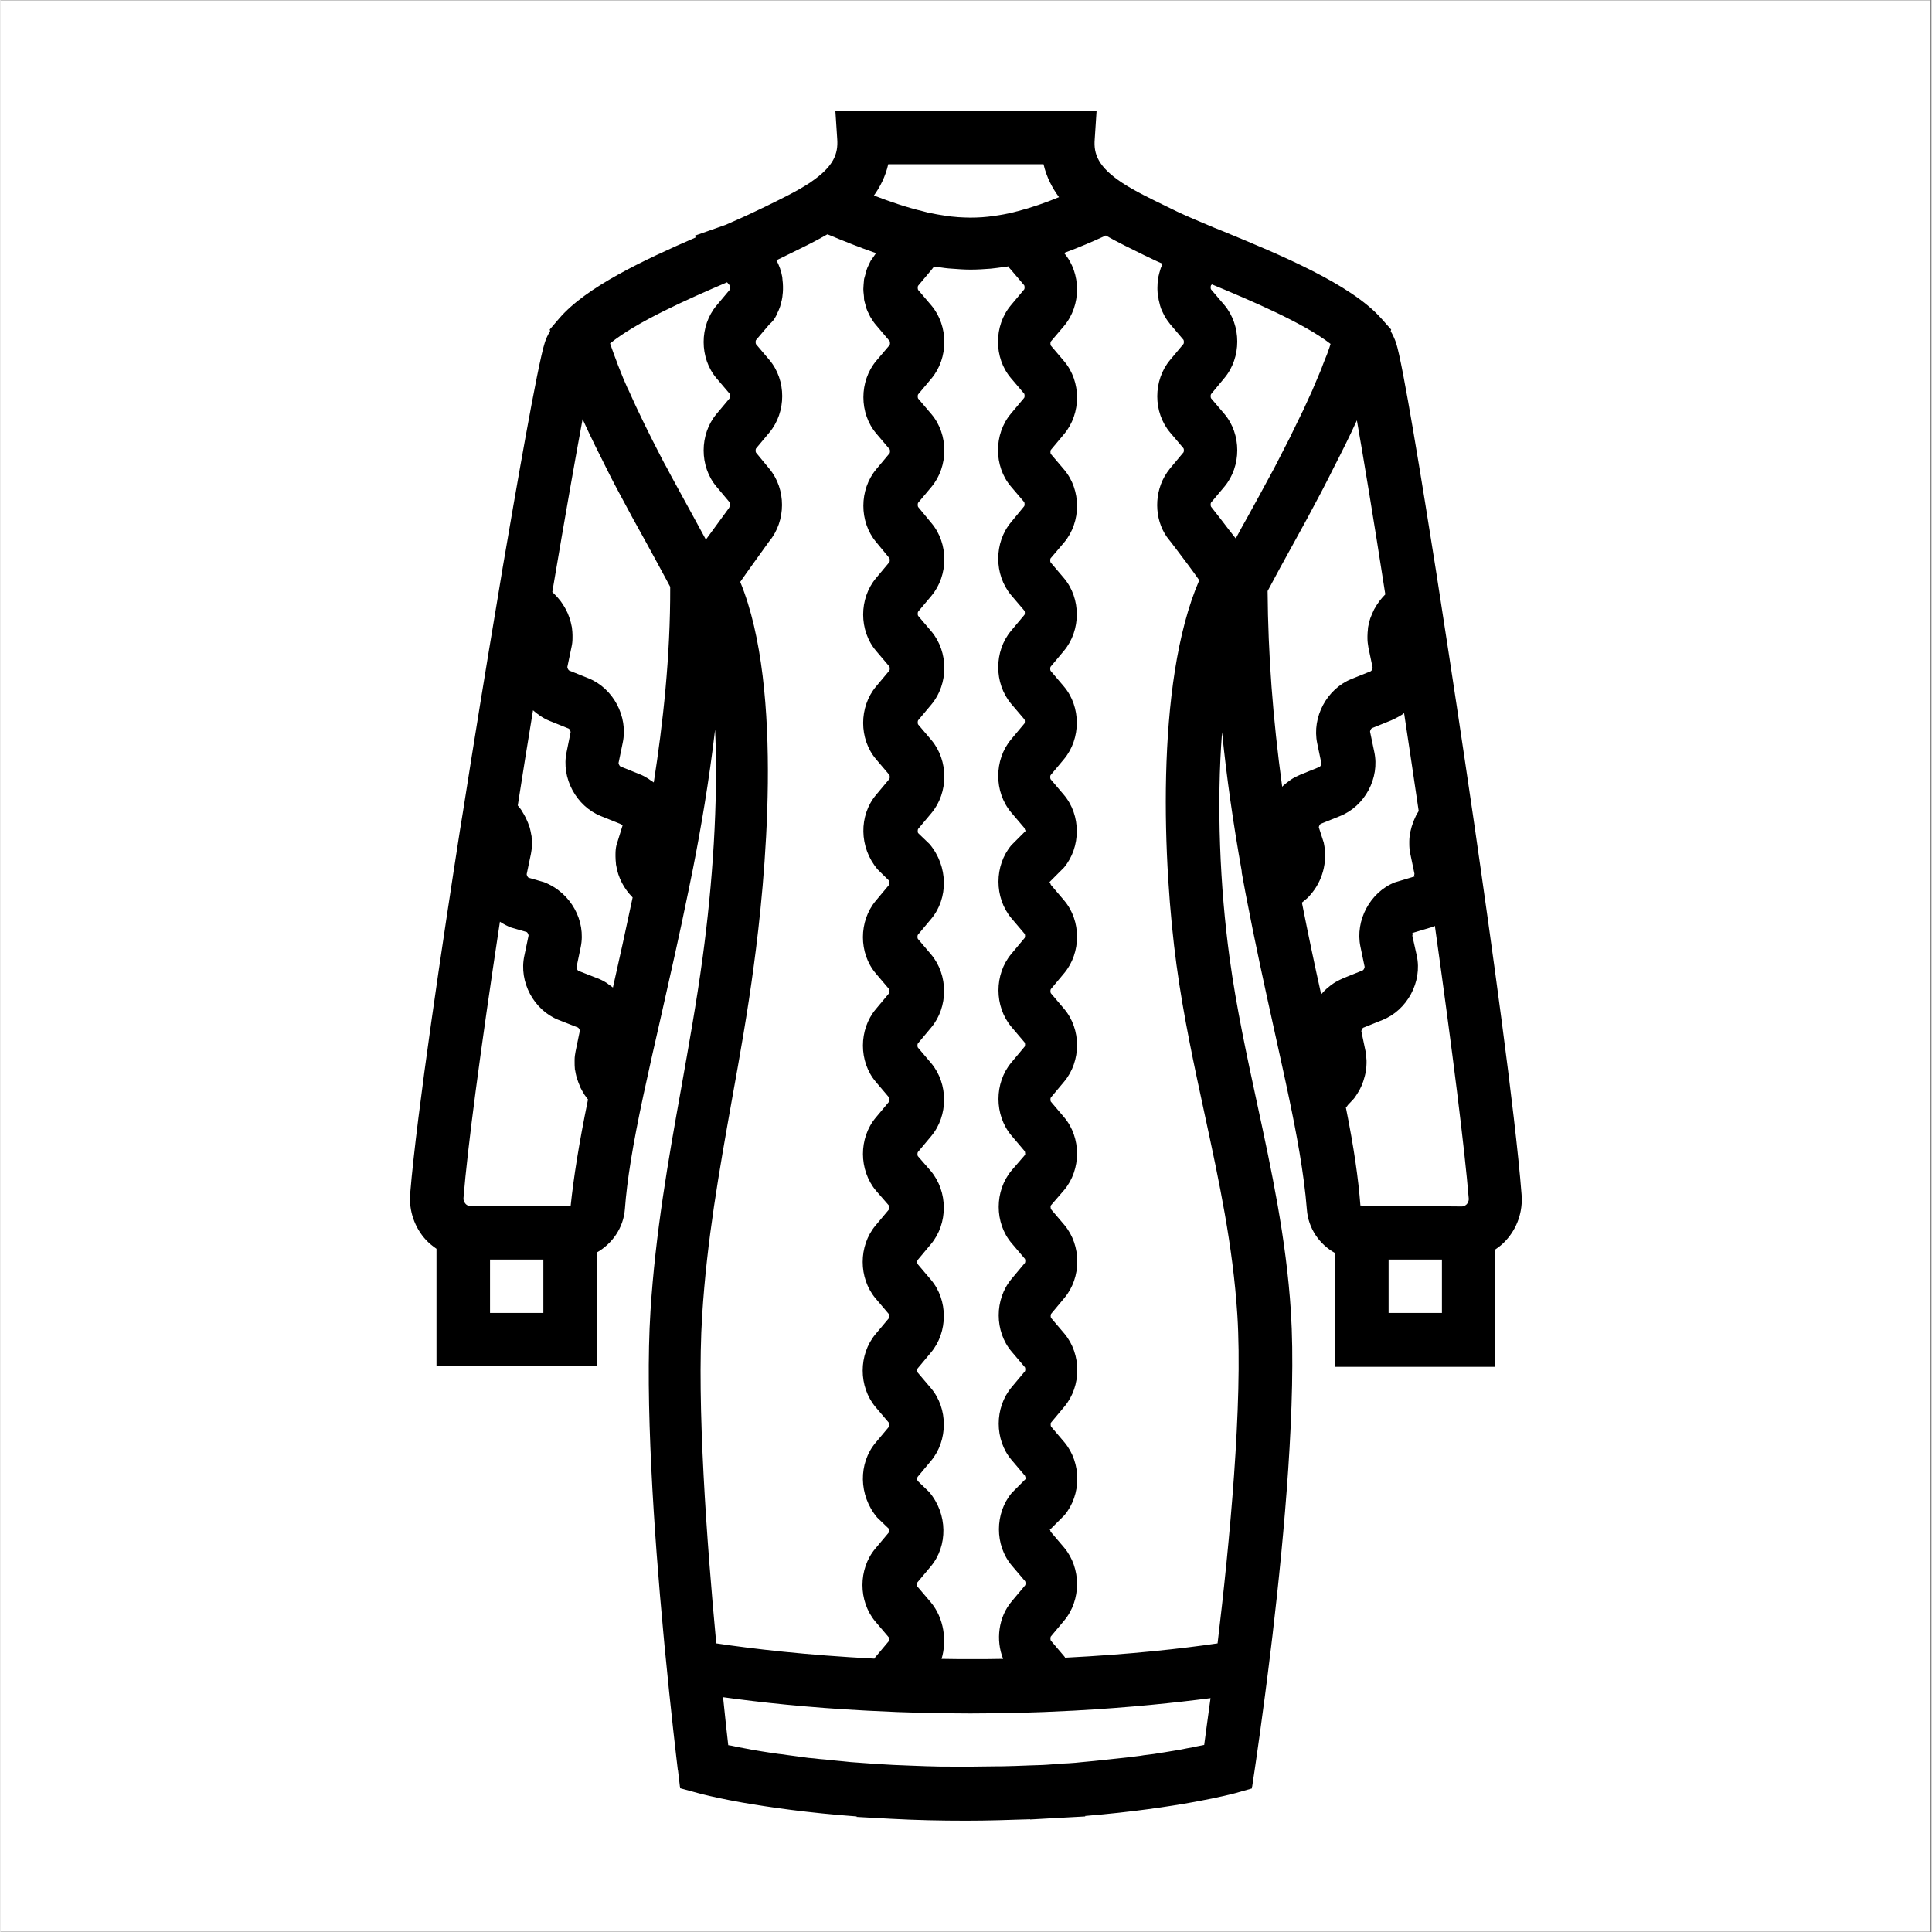 <svg version="1.0" preserveAspectRatio="xMidYMid meet" height="300" viewBox="0 0 224.88 225" zoomAndPan="magnify" width="300" xmlns:xlink="http://www.w3.org/1999/xlink" xmlns="http://www.w3.org/2000/svg"><rect x="0" y="0" width="224.88" height="225" fill="#808080" stroke="none"/><defs><clipPath id="41817ef3fe"><path clip-rule="nonzero" d="M 0 0.059 L 224.762 0.059 L 224.762 224.938 L 0 224.938 Z M 0 0.059"></path></clipPath><clipPath id="f34bf816fc"><path clip-rule="nonzero" d="M 47.598 12 L 177.277 12 L 177.277 213 L 47.598 213 Z M 47.598 12"></path></clipPath></defs><g clip-path="url(#41817ef3fe)"><path fill-rule="nonzero" fill-opacity="1" d="M 0 0.059 L 224.879 0.059 L 224.879 224.941 L 0 224.941 Z M 0 0.059" fill="#ffffff"></path><path fill-rule="nonzero" fill-opacity="1" d="M 0 0.059 L 224.879 0.059 L 224.879 224.941 L 0 224.941 Z M 0 0.059" fill="#ffffff"></path></g><g clip-path="url(#f34bf816fc)"><path fill-rule="nonzero" fill-opacity="1" d="M 171.727 96.629 L 171.48 94.934 C 170.246 86.496 168.961 77.98 167.758 70.23 L 167.156 66.34 C 165.543 56.125 163.297 42.27 162.531 39.941 C 162.367 39.477 162.176 39.039 161.902 38.57 L 161.957 38.379 L 160.836 37.121 C 160.836 37.121 160.836 37.094 160.809 37.094 C 157.254 33.066 148.961 29.645 142.312 26.906 L 141.355 26.523 C 139.66 25.809 138.156 25.18 137.062 24.66 L 135.887 24.086 C 133.969 23.152 132.137 22.277 130.633 21.293 C 127.812 19.43 127.293 17.922 127.43 16.227 L 127.648 12.91 L 97.227 12.91 L 97.445 16.227 C 97.555 17.895 97.062 19.375 94.355 21.211 L 94.328 21.238 C 92.797 22.25 90.934 23.152 88.965 24.113 L 87.816 24.66 C 86.914 25.098 85.738 25.617 84.422 26.195 L 84.34 26.223 L 80.84 27.453 L 80.977 27.645 C 74.93 30.273 68.199 33.422 65.055 37.094 L 63.957 38.379 L 64.012 38.543 C 63.738 39.012 63.52 39.449 63.383 39.914 C 62.562 42.379 59.91 57.742 58.461 66.23 L 57.832 70.039 C 56.543 77.707 55.176 86.141 53.863 94.496 L 53.508 96.684 C 51.539 109.336 48.473 129.684 47.707 139.023 C 47.543 140.996 48.227 142.969 49.539 144.391 C 49.922 144.801 50.336 145.129 50.773 145.434 L 50.773 159.098 L 69.43 159.098 L 69.43 145.871 C 71.234 144.855 72.551 142.996 72.715 140.805 C 72.961 137.488 73.617 133.383 74.875 127.523 C 75.504 124.617 76.188 121.551 76.926 118.348 C 77.965 113.719 79.09 108.816 80.129 103.695 L 80.648 101.148 C 81.551 96.547 82.508 91.043 83.219 84.965 C 83.602 93.371 82.918 103.066 81.77 111.5 C 81.059 116.758 80.129 121.879 79.254 126.836 C 77.773 135.078 76.27 143.598 75.695 152.688 C 75.039 163.012 76.105 178.543 77.199 190.234 L 77.336 191.715 C 78.074 199.41 78.762 205.133 78.871 206.062 C 78.871 206.09 78.871 206.145 78.898 206.172 L 79.145 208.254 L 81.168 208.805 C 81.277 208.832 82.152 209.078 83.711 209.406 C 84.449 209.57 85.352 209.734 86.395 209.926 C 89.539 210.473 94.055 211.129 99.719 211.543 L 99.691 211.598 L 103.684 211.816 C 106.664 211.98 109.539 212.035 112.465 212.035 C 114.984 212.035 117.445 211.953 119.906 211.871 L 119.906 211.898 L 122.289 211.762 L 126.336 211.543 L 126.309 211.488 C 137.254 210.582 143.492 208.914 143.793 208.832 L 145.734 208.281 L 146.035 206.285 C 146.117 205.707 146.992 199.902 147.949 191.988 L 148.141 190.398 C 149.512 178.68 150.934 163.098 150.277 152.742 C 149.73 144.199 148.004 136.203 146.336 128.48 C 145.16 123.004 143.93 117.363 143.137 111.555 C 142.012 103.312 141.602 93.672 142.262 85.266 C 142.781 90.441 143.547 95.809 144.559 101.504 L 144.531 101.504 L 144.996 104.023 C 146.09 109.75 147.238 114.98 148.359 120.047 C 148.961 122.812 149.566 125.469 150.086 127.988 C 150.879 131.766 151.809 136.613 152.137 140.859 C 152.301 143.051 153.586 144.91 155.418 145.926 L 155.418 159.18 L 174.078 159.18 L 174.078 145.516 C 174.516 145.211 174.953 144.883 175.309 144.473 C 176.648 143.023 177.305 141.078 177.141 139.105 C 176.402 129.547 173.531 109.09 171.727 96.629 Z M 124.367 205.352 C 124.176 205.352 123.957 205.379 123.766 205.379 C 123.164 205.434 122.562 205.461 121.934 205.516 C 121.25 205.57 120.562 205.57 119.879 205.598 C 118.73 205.652 117.609 205.68 116.461 205.707 C 116.242 205.707 116.023 205.707 115.805 205.707 C 113.945 205.734 112.082 205.762 110.195 205.734 C 109.949 205.734 109.703 205.734 109.457 205.734 C 108.309 205.707 107.16 205.68 106.008 205.625 C 105.324 205.598 104.668 205.57 103.984 205.543 C 103.328 205.516 102.754 205.461 102.125 205.434 C 101.852 205.406 101.578 205.406 101.305 205.379 C 100.785 205.352 100.293 205.297 99.801 205.27 C 99.25 205.242 98.73 205.188 98.238 205.133 C 97.746 205.078 97.281 205.051 96.816 204.996 C 96.324 204.941 95.887 204.887 95.422 204.859 C 94.957 204.805 94.52 204.75 94.082 204.723 C 93.672 204.668 93.262 204.613 92.879 204.559 C 92.465 204.504 92.027 204.449 91.645 204.395 C 91.289 204.34 90.961 204.285 90.605 204.258 C 90.223 204.203 89.84 204.148 89.484 204.094 C 89.184 204.039 88.91 204.012 88.609 203.957 C 88.281 203.902 87.926 203.848 87.598 203.793 C 87.352 203.738 87.133 203.707 86.887 203.652 C 86.586 203.598 86.285 203.543 86.012 203.488 C 85.82 203.461 85.684 203.434 85.492 203.379 C 85.242 203.324 84.969 203.27 84.75 203.242 C 84.586 201.902 84.395 199.984 84.148 197.656 C 88.281 198.23 93.973 198.863 100.867 199.219 C 102.016 199.273 103.191 199.328 104.422 199.383 C 105.762 199.438 107.133 199.465 108.555 199.492 C 109.977 199.52 111.453 199.547 112.957 199.547 C 114.465 199.547 115.941 199.52 117.363 199.492 C 118.785 199.465 120.152 199.438 121.469 199.383 C 122.699 199.328 123.875 199.273 125.023 199.219 C 131.535 198.863 136.926 198.285 140.918 197.766 C 140.617 200.039 140.344 201.902 140.18 203.215 C 139.797 203.297 139.387 203.379 138.922 203.461 C 138.895 203.461 138.867 203.461 138.84 203.488 C 138.402 203.57 137.91 203.652 137.391 203.766 C 137.281 203.793 137.172 203.793 137.062 203.82 C 136.598 203.902 136.105 203.984 135.586 204.066 C 135.422 204.094 135.23 204.121 135.062 204.148 C 134.57 204.23 134.078 204.312 133.531 204.367 C 133.285 204.395 133.039 204.422 132.766 204.477 C 132.273 204.531 131.754 204.613 131.234 204.668 C 130.906 204.695 130.578 204.75 130.223 204.777 C 129.73 204.832 129.238 204.887 128.691 204.941 C 128.281 204.996 127.84 205.023 127.402 205.078 C 126.938 205.133 126.445 205.16 125.953 205.215 C 125.434 205.27 124.914 205.324 124.367 205.352 Z M 108.336 186.594 L 106.773 184.758 C 106.719 184.648 106.719 184.375 106.773 184.293 L 108.336 182.43 C 110.332 180.047 110.332 176.324 108.145 173.75 L 106.805 172.461 C 106.746 172.352 106.746 172.078 106.805 171.996 L 108.363 170.133 C 110.359 167.75 110.359 164.027 108.363 161.672 L 106.805 159.836 C 106.746 159.727 106.746 159.453 106.805 159.371 L 108.363 157.508 C 110.359 155.125 110.359 151.402 108.363 149.047 L 106.805 147.211 C 106.746 147.102 106.746 146.828 106.805 146.746 L 108.363 144.883 C 110.359 142.5 110.359 138.777 108.336 136.367 L 106.832 134.641 C 106.773 134.559 106.773 134.258 106.832 134.176 L 108.391 132.312 C 110.387 129.93 110.387 126.207 108.391 123.824 L 106.832 121.988 C 106.773 121.906 106.773 121.605 106.832 121.523 L 108.391 119.66 C 110.387 117.277 110.387 113.555 108.391 111.172 L 106.832 109.336 C 106.773 109.254 106.773 108.953 106.832 108.871 L 108.391 107.008 C 110.387 104.629 110.387 100.902 108.199 98.301 L 106.859 97.016 C 106.805 96.93 106.805 96.629 106.859 96.547 L 108.418 94.688 C 110.414 92.305 110.414 88.578 108.418 86.195 L 106.859 84.363 C 106.805 84.281 106.805 83.977 106.859 83.895 L 108.418 82.035 C 110.414 79.652 110.414 75.926 108.418 73.543 L 106.859 71.711 C 106.805 71.629 106.805 71.324 106.859 71.242 L 108.418 69.383 C 110.414 67 110.414 63.273 108.418 60.918 L 106.859 59.031 C 106.805 58.922 106.805 58.645 106.859 58.562 L 108.418 56.703 C 110.414 54.32 110.414 50.594 108.418 48.238 L 106.859 46.406 C 106.805 46.297 106.805 46.02 106.859 45.938 L 108.418 44.078 C 110.414 41.695 110.414 37.969 108.418 35.586 L 106.859 33.754 C 106.805 33.645 106.805 33.367 106.859 33.285 L 108.418 31.426 C 108.527 31.289 108.609 31.18 108.719 31.043 C 108.883 31.07 109.02 31.07 109.156 31.098 C 109.703 31.18 110.25 31.262 110.797 31.289 C 111.508 31.344 112.219 31.398 112.93 31.398 C 112.957 31.398 113.012 31.398 113.039 31.398 C 113.805 31.398 114.547 31.344 115.312 31.289 C 115.805 31.234 116.297 31.18 116.816 31.098 C 117.008 31.07 117.172 31.07 117.363 31.016 C 117.445 31.152 117.555 31.289 117.664 31.398 L 119.223 33.23 C 119.277 33.34 119.277 33.617 119.223 33.699 L 117.664 35.559 C 115.668 37.941 115.668 41.668 117.664 44.023 L 119.223 45.855 C 119.277 45.965 119.277 46.242 119.223 46.324 L 117.664 48.184 C 115.668 50.566 115.668 54.293 117.664 56.648 L 119.223 58.48 C 119.277 58.59 119.277 58.867 119.223 58.949 L 117.691 60.809 C 115.695 63.191 115.695 66.918 117.691 69.301 L 119.25 71.133 C 119.305 71.215 119.305 71.516 119.25 71.602 L 117.691 73.461 C 115.695 75.844 115.695 79.57 117.691 81.953 L 119.25 83.785 C 119.305 83.867 119.305 84.168 119.25 84.25 L 117.691 86.113 C 115.695 88.496 115.695 92.223 117.691 94.605 L 119.25 96.438 C 119.305 96.547 119.305 96.82 119.469 96.684 L 117.719 98.438 C 115.723 100.82 115.723 104.543 117.719 106.926 L 119.277 108.762 C 119.332 108.844 119.332 109.145 119.277 109.227 L 117.719 111.09 C 115.723 113.473 115.723 117.195 117.719 119.578 L 119.277 121.414 C 119.332 121.496 119.332 121.797 119.277 121.879 L 117.719 123.742 C 115.723 126.125 115.723 129.848 117.719 132.23 L 119.277 134.066 C 119.332 134.148 119.332 134.449 119.332 134.477 L 117.746 136.312 C 115.75 138.695 115.75 142.418 117.746 144.773 L 119.305 146.609 C 119.359 146.719 119.359 146.992 119.305 147.074 L 117.746 148.938 C 115.75 151.32 115.75 155.043 117.746 157.398 L 119.305 159.234 C 119.359 159.344 119.359 159.617 119.305 159.699 L 117.746 161.562 C 115.75 163.945 115.75 167.668 117.746 170.023 L 119.305 171.859 C 119.359 171.969 119.359 172.242 119.523 172.105 L 117.773 173.859 C 115.777 176.242 115.777 179.965 117.773 182.32 L 119.332 184.156 C 119.387 184.266 119.387 184.539 119.332 184.621 L 117.773 186.484 C 116.215 188.316 115.887 191 116.762 193.191 C 115.586 193.219 114.383 193.219 113.176 193.219 C 111.945 193.219 110.77 193.219 109.594 193.191 C 110.223 191.113 109.895 188.453 108.336 186.594 Z M 103.383 19.129 L 121.469 19.129 C 121.824 20.66 122.508 21.922 123.273 22.961 C 121.742 23.594 120.098 24.168 118.43 24.605 L 118.402 24.605 L 117.992 24.715 C 117.227 24.906 116.461 25.043 115.668 25.152 C 114.766 25.289 113.832 25.344 112.93 25.344 C 112.465 25.344 112 25.316 111.508 25.289 C 111.426 25.289 111.316 25.262 111.234 25.262 C 110.906 25.234 110.551 25.207 110.223 25.152 C 109.457 25.043 108.691 24.906 107.953 24.742 L 107.434 24.605 C 105.461 24.141 103.52 23.457 101.715 22.77 C 102.426 21.785 103.055 20.578 103.383 19.129 Z M 90.305 36.82 C 90.359 36.711 90.414 36.629 90.441 36.52 C 90.551 36.301 90.66 36.082 90.742 35.832 C 90.797 35.723 90.824 35.586 90.852 35.449 C 90.906 35.23 90.988 35.012 91.016 34.793 C 91.043 34.656 91.07 34.52 91.07 34.41 C 91.098 34.191 91.125 33.945 91.125 33.727 C 91.125 33.59 91.125 33.477 91.125 33.34 C 91.125 33.094 91.098 32.848 91.07 32.602 C 91.07 32.492 91.043 32.383 91.043 32.273 C 90.988 31.945 90.906 31.645 90.797 31.316 C 90.797 31.289 90.797 31.262 90.77 31.234 C 90.66 30.902 90.523 30.602 90.359 30.301 C 90.414 30.273 90.441 30.246 90.496 30.246 L 91.617 29.699 C 93.18 28.934 94.793 28.164 96.297 27.289 C 96.352 27.316 96.434 27.344 96.516 27.371 C 98.156 28.055 99.992 28.797 101.961 29.48 C 101.852 29.617 101.77 29.781 101.66 29.918 C 101.551 30.082 101.441 30.219 101.332 30.383 C 101.25 30.547 101.168 30.738 101.086 30.902 C 101.004 31.07 100.922 31.234 100.867 31.426 C 100.812 31.617 100.758 31.809 100.703 32.027 C 100.676 32.191 100.594 32.355 100.566 32.547 C 100.539 32.766 100.539 32.984 100.512 33.176 C 100.512 33.34 100.484 33.504 100.484 33.672 C 100.484 33.891 100.512 34.109 100.539 34.355 C 100.566 34.52 100.566 34.656 100.566 34.82 C 100.594 35.066 100.676 35.285 100.73 35.504 C 100.758 35.641 100.785 35.777 100.84 35.914 C 100.922 36.164 101.031 36.383 101.168 36.629 C 101.223 36.738 101.25 36.848 101.332 36.957 C 101.523 37.285 101.742 37.613 101.988 37.887 L 103.547 39.723 C 103.602 39.832 103.602 40.105 103.547 40.188 L 101.988 42.023 C 99.992 44.406 99.992 48.129 101.988 50.484 L 103.547 52.32 C 103.602 52.402 103.602 52.703 103.547 52.785 L 101.988 54.648 C 99.992 57.031 99.992 60.754 101.961 63.109 L 103.52 65 C 103.574 65.109 103.574 65.383 103.52 65.465 L 101.961 67.328 C 99.965 69.711 99.965 73.434 101.961 75.789 L 103.52 77.625 C 103.574 77.734 103.574 78.008 103.52 78.09 L 101.961 79.953 C 99.965 82.336 99.965 86.059 101.961 88.414 L 103.52 90.25 C 103.574 90.359 103.574 90.633 103.52 90.715 L 101.961 92.578 C 99.965 94.961 99.965 98.684 102.152 101.258 L 103.492 102.574 C 103.547 102.684 103.547 102.957 103.492 103.039 L 101.934 104.902 C 99.938 107.285 99.938 111.008 101.934 113.363 L 103.492 115.199 C 103.547 115.309 103.547 115.582 103.492 115.664 L 101.934 117.527 C 99.938 119.906 99.938 123.633 101.934 125.988 L 103.492 127.824 C 103.547 127.934 103.547 128.207 103.492 128.289 L 101.934 130.152 C 99.938 132.531 99.938 136.258 101.961 138.668 L 103.465 140.395 C 103.52 140.477 103.52 140.777 103.465 140.859 L 101.906 142.719 C 99.91 145.102 99.91 148.828 101.906 151.211 L 103.465 153.047 C 103.52 153.129 103.52 153.43 103.465 153.512 L 101.906 155.371 C 99.91 157.754 99.91 161.48 101.906 163.863 L 103.465 165.699 C 103.52 165.781 103.52 166.082 103.465 166.164 L 101.906 168.023 C 99.91 170.406 99.91 174.133 102.098 176.734 L 103.438 178.02 C 103.492 178.102 103.492 178.406 103.438 178.488 L 101.879 180.348 C 99.883 182.73 99.883 186.457 101.879 188.84 L 103.438 190.672 C 103.492 190.754 103.492 191.055 103.438 191.141 L 101.879 193 C 101.824 193.055 101.797 193.109 101.77 193.164 C 93.836 192.754 87.543 192.016 83.355 191.387 C 82.262 179.719 81.059 163.48 81.715 153.184 C 82.262 144.445 83.684 136.477 85.188 128.016 C 86.094 123.004 87.023 117.801 87.734 112.406 C 89.02 102.902 91.316 80.336 86.148 67.766 C 87.133 66.34 88.418 64.59 89.512 63.055 C 91.508 60.672 91.508 56.949 89.539 54.594 L 87.98 52.703 C 87.926 52.621 87.926 52.32 87.98 52.238 L 89.539 50.375 C 91.535 47.992 91.535 44.27 89.539 41.914 L 87.98 40.078 C 87.926 39.969 87.926 39.695 87.98 39.613 L 89.539 37.777 C 89.922 37.449 90.141 37.148 90.305 36.82 Z M 84.613 32.875 L 84.941 33.258 C 84.996 33.367 84.996 33.645 84.941 33.727 L 83.383 35.586 C 81.387 37.969 81.387 41.695 83.383 44.051 L 84.941 45.883 C 84.996 45.992 84.996 46.27 84.941 46.352 L 83.383 48.211 C 81.387 50.594 81.387 54.32 83.383 56.676 L 84.941 58.535 C 84.996 58.645 84.996 58.918 84.832 59.168 C 83.766 60.617 82.863 61.852 82.152 62.836 C 82.125 62.781 82.098 62.754 82.07 62.699 C 81.633 61.906 81.195 61.109 80.758 60.289 C 79.883 58.672 78.953 57.004 78.047 55.332 C 77.801 54.867 77.555 54.375 77.281 53.91 C 77.172 53.715 77.09 53.523 76.98 53.332 C 75.586 50.648 74.246 47.938 73.07 45.281 C 73.07 45.281 73.07 45.254 73.043 45.254 C 72.688 44.461 72.359 43.695 72.059 42.898 C 71.949 42.625 71.84 42.352 71.758 42.105 C 71.539 41.559 71.348 41.008 71.152 40.461 C 71.098 40.297 71.043 40.16 70.988 39.996 C 74.082 37.477 80.074 34.82 84.613 32.875 Z M 76.078 91.125 C 75.941 91.016 75.805 90.934 75.668 90.852 C 75.586 90.797 75.504 90.715 75.395 90.66 C 75.094 90.469 74.793 90.305 74.438 90.168 L 72.195 89.262 C 72.086 89.207 71.977 88.961 71.977 88.852 L 72.469 86.469 C 73.098 83.43 71.348 80.145 68.473 78.992 L 66.23 78.09 C 66.121 78.035 66.012 77.789 66.012 77.68 L 66.504 75.324 C 66.586 74.969 66.613 74.641 66.613 74.285 C 66.613 74.172 66.613 74.062 66.613 73.953 C 66.613 73.707 66.586 73.461 66.559 73.215 C 66.559 73.105 66.531 72.996 66.504 72.887 C 66.449 72.613 66.395 72.367 66.312 72.121 C 66.285 72.039 66.258 71.957 66.23 71.875 C 66.121 71.543 65.984 71.242 65.82 70.941 C 65.766 70.859 65.738 70.777 65.684 70.695 C 65.547 70.477 65.41 70.258 65.273 70.066 C 65.191 69.957 65.137 69.875 65.055 69.793 C 64.918 69.602 64.754 69.438 64.59 69.273 C 64.508 69.191 64.426 69.109 64.344 69.023 C 64.316 68.996 64.289 68.969 64.262 68.941 C 65.766 60.043 66.941 53.359 67.789 48.816 C 68.746 50.922 69.785 53.004 70.824 55.059 C 70.906 55.223 70.988 55.387 71.07 55.551 C 71.375 56.125 71.648 56.676 71.949 57.223 C 73.043 59.277 74.137 61.301 75.23 63.246 C 76.188 65 77.117 66.699 77.992 68.34 C 77.992 68.34 77.992 68.34 77.992 68.367 C 78.02 76.445 77.145 84.305 76.078 91.125 Z M 73.617 104.516 C 72.852 108.133 72.086 111.637 71.32 115.008 C 71.152 114.871 70.988 114.758 70.824 114.648 C 70.715 114.566 70.633 114.484 70.523 114.43 C 70.223 114.238 69.895 114.074 69.539 113.938 L 67.297 113.062 C 67.188 113.008 67.078 112.762 67.078 112.652 L 67.57 110.297 C 68.199 107.258 66.449 103.969 63.301 102.738 L 61.496 102.219 C 61.387 102.164 61.277 101.914 61.277 101.805 L 61.77 99.449 C 61.824 99.148 61.879 98.82 61.879 98.52 C 61.879 98.438 61.879 98.355 61.879 98.246 C 61.879 98 61.879 97.754 61.852 97.508 C 61.852 97.426 61.852 97.371 61.824 97.289 C 61.77 96.984 61.715 96.684 61.633 96.383 C 61.605 96.301 61.578 96.246 61.551 96.164 C 61.469 95.918 61.387 95.699 61.277 95.48 C 61.25 95.398 61.195 95.316 61.168 95.234 C 61.031 94.988 60.895 94.715 60.73 94.465 C 60.73 94.438 60.703 94.438 60.703 94.41 C 60.566 94.191 60.402 94 60.238 93.809 C 60.812 90.086 61.414 86.387 62.016 82.719 C 62.262 82.938 62.508 83.129 62.781 83.32 C 63.137 83.566 63.52 83.785 63.93 83.949 L 66.176 84.855 C 66.285 84.91 66.395 85.156 66.395 85.266 L 65.93 87.566 C 65.273 90.605 67.051 93.891 69.922 95.043 L 72.168 95.945 C 72.277 96 72.387 96.246 72.469 96.055 L 71.73 98.438 C 71.648 98.793 71.621 99.121 71.621 99.477 C 71.621 99.559 71.621 99.672 71.621 99.754 C 71.621 100.027 71.648 100.328 71.676 100.602 C 71.676 100.656 71.676 100.711 71.703 100.793 C 71.922 102.191 72.605 103.504 73.617 104.516 Z M 63.219 152.906 L 57.008 152.906 L 57.008 146.691 L 63.219 146.691 Z M 54.738 140.449 C 54.438 140.449 54.246 140.312 54.137 140.172 C 54.055 140.062 53.891 139.844 53.918 139.516 C 54.383 133.738 55.859 122.512 58.16 107.34 C 58.188 107.367 58.215 107.367 58.242 107.395 C 58.625 107.641 59.035 107.859 59.473 108.023 L 61.277 108.543 C 61.387 108.598 61.496 108.844 61.496 108.953 L 61.004 111.309 C 60.348 114.348 62.098 117.637 65 118.785 L 67.242 119.66 C 67.352 119.715 67.488 119.965 67.461 120.074 L 66.969 122.457 C 66.914 122.758 66.859 123.086 66.859 123.414 C 66.859 123.496 66.859 123.578 66.859 123.66 C 66.859 123.934 66.859 124.18 66.887 124.453 C 66.887 124.508 66.887 124.562 66.914 124.617 C 66.969 124.918 67.023 125.223 67.105 125.523 C 67.133 125.605 67.16 125.66 67.188 125.742 C 67.27 125.988 67.352 126.234 67.461 126.453 C 67.488 126.535 67.516 126.59 67.543 126.672 C 67.68 126.945 67.844 127.219 68.008 127.492 C 68.035 127.523 68.062 127.578 68.09 127.605 C 68.199 127.77 68.309 127.906 68.418 128.043 C 67.352 133.246 66.75 137.105 66.395 140.449 Z M 141.738 191.387 C 137.664 191.988 131.59 192.672 123.984 193.055 C 123.957 193 123.93 192.945 123.875 192.891 L 122.316 191.059 C 122.262 190.973 122.262 190.672 122.316 190.59 L 123.875 188.73 C 125.871 186.348 125.871 182.621 123.875 180.238 L 122.316 178.406 C 122.289 178.379 122.262 178.293 122.262 178.238 C 122.262 178.211 122.234 178.184 122.207 178.184 C 122.18 178.184 122.18 178.184 122.152 178.211 L 123.902 176.461 C 125.898 174.078 125.898 170.352 123.902 167.969 L 122.344 166.137 C 122.289 166.055 122.289 165.754 122.344 165.672 L 123.902 163.809 C 125.898 161.426 125.898 157.699 123.902 155.316 L 122.344 153.484 C 122.289 153.402 122.289 153.102 122.344 153.02 L 123.902 151.156 C 125.898 148.773 125.898 145.047 123.902 142.664 L 122.344 140.832 C 122.289 140.75 122.289 140.449 122.289 140.422 L 123.875 138.586 C 125.871 136.203 125.871 132.477 123.875 130.125 L 122.316 128.289 C 122.262 128.18 122.262 127.906 122.316 127.824 L 123.875 125.961 C 125.871 123.578 125.871 119.852 123.875 117.5 L 122.316 115.664 C 122.262 115.555 122.262 115.281 122.316 115.199 L 123.875 113.336 C 125.871 110.953 125.871 107.23 123.875 104.875 L 122.316 103.039 C 122.262 102.93 122.262 102.656 122.098 102.793 L 123.848 101.039 C 125.844 98.656 125.844 94.934 123.848 92.578 L 122.289 90.742 C 122.234 90.633 122.234 90.359 122.289 90.277 L 123.848 88.414 C 125.844 86.031 125.844 82.309 123.848 79.953 L 122.289 78.117 C 122.234 78.008 122.234 77.734 122.289 77.652 L 123.848 75.789 C 125.844 73.406 125.844 69.684 123.848 67.328 L 122.289 65.492 C 122.234 65.383 122.234 65.109 122.289 65.027 L 123.875 63.164 C 125.871 60.781 125.871 57.059 123.875 54.703 L 122.316 52.867 C 122.262 52.785 122.262 52.484 122.316 52.402 L 123.875 50.539 C 125.871 48.156 125.871 44.434 123.875 42.078 L 122.316 40.242 C 122.262 40.133 122.262 39.859 122.316 39.777 L 123.875 37.941 C 125.871 35.559 125.871 31.836 123.875 29.48 L 123.875 29.453 C 125.598 28.824 127.184 28.137 128.609 27.48 C 128.637 27.453 128.691 27.453 128.719 27.426 C 130.168 28.246 131.699 28.988 133.203 29.727 L 134.352 30.273 C 134.652 30.41 134.98 30.574 135.312 30.711 C 135.258 30.82 135.23 30.93 135.203 31.043 C 135.145 31.152 135.09 31.289 135.062 31.426 C 134.98 31.672 134.926 31.891 134.871 32.137 C 134.844 32.246 134.816 32.328 134.816 32.438 C 134.762 32.793 134.734 33.121 134.734 33.477 C 134.734 33.562 134.734 33.617 134.734 33.699 C 134.734 33.973 134.762 34.246 134.816 34.52 C 134.844 34.629 134.871 34.738 134.871 34.875 C 134.926 35.094 134.98 35.34 135.035 35.559 C 135.062 35.668 135.117 35.805 135.145 35.914 C 135.23 36.137 135.34 36.355 135.449 36.574 C 135.504 36.684 135.531 36.766 135.613 36.875 C 135.777 37.176 135.996 37.477 136.215 37.75 L 137.773 39.586 C 137.828 39.695 137.828 39.969 137.773 40.051 L 136.215 41.914 C 134.215 44.297 134.215 48.02 136.215 50.375 L 137.773 52.211 C 137.828 52.293 137.828 52.594 137.773 52.676 L 136.215 54.539 C 135.969 54.84 135.75 55.168 135.559 55.496 C 134.242 57.824 134.461 60.945 136.133 62.918 C 136.297 63.109 136.434 63.301 136.598 63.52 C 136.68 63.629 136.789 63.766 136.871 63.875 C 137.828 65.137 138.84 66.477 139.605 67.574 C 134.379 79.652 135.422 101.094 136.953 112.352 C 137.773 118.402 139.031 124.18 140.234 129.766 C 141.93 137.625 143.52 145.047 144.039 153.102 C 144.695 163.426 143.137 179.746 141.738 191.387 Z M 153.805 115.801 C 153.039 112.379 152.301 108.844 151.562 105.121 C 151.672 105.039 151.781 104.93 151.891 104.848 C 152 104.766 152.109 104.656 152.219 104.57 C 152.328 104.461 152.438 104.352 152.52 104.242 C 153.914 102.684 154.598 100.438 154.105 98.137 L 153.531 96.355 C 153.531 96.246 153.641 96 153.75 95.945 L 155.992 95.043 C 158.895 93.891 160.645 90.605 159.988 87.566 L 159.496 85.211 C 159.496 85.102 159.605 84.855 159.715 84.801 L 161.957 83.895 C 162.285 83.758 162.586 83.594 162.887 83.43 C 162.969 83.375 163.051 83.32 163.16 83.266 C 163.27 83.184 163.379 83.129 163.461 83.047 C 164.039 86.797 164.586 90.605 165.16 94.438 C 165.133 94.465 165.133 94.523 165.105 94.551 C 164.914 94.824 164.777 95.125 164.641 95.453 C 164.613 95.535 164.559 95.645 164.531 95.727 C 164.395 96.082 164.285 96.438 164.203 96.82 C 164.203 96.848 164.203 96.902 164.176 96.93 C 164.121 97.262 164.066 97.617 164.066 97.973 C 164.066 98.082 164.066 98.191 164.066 98.273 C 164.066 98.656 164.094 99.012 164.176 99.367 C 164.176 99.367 164.176 99.395 164.176 99.395 L 164.668 101.75 C 164.668 101.859 164.559 102.105 164.75 102.051 L 162.367 102.766 C 159.496 103.914 157.746 107.203 158.375 110.242 L 158.867 112.598 C 158.867 112.707 158.758 112.953 158.648 113.008 L 156.402 113.91 C 156.074 114.047 155.773 114.211 155.473 114.375 C 155.391 114.43 155.309 114.484 155.254 114.512 C 155.008 114.676 154.789 114.844 154.57 115.035 C 154.516 115.062 154.488 115.117 154.434 115.145 C 154.188 115.363 153.996 115.582 153.805 115.801 Z M 149.262 91.617 C 148.168 83.621 147.621 76.199 147.566 68.859 C 147.566 68.859 147.566 68.859 147.566 68.832 C 148.523 67.027 149.539 65.164 150.605 63.246 C 151.672 61.328 152.766 59.305 153.832 57.277 C 154.133 56.703 154.434 56.125 154.734 55.523 C 154.898 55.195 155.062 54.867 155.227 54.539 C 156.184 52.676 157.117 50.812 157.965 48.953 C 158.758 53.496 159.879 60.234 161.273 69.219 C 161.055 69.438 160.836 69.684 160.645 69.93 C 160.59 69.984 160.562 70.066 160.508 70.121 C 160.344 70.34 160.207 70.559 160.07 70.805 C 160.016 70.887 159.961 70.969 159.934 71.051 C 159.797 71.324 159.688 71.598 159.578 71.875 C 159.551 71.93 159.551 71.957 159.523 72.012 C 159.414 72.34 159.332 72.668 159.277 72.996 C 159.25 73.078 159.25 73.188 159.25 73.27 C 159.223 73.516 159.195 73.789 159.195 74.062 C 159.195 74.176 159.195 74.258 159.195 74.367 C 159.195 74.723 159.25 75.051 159.305 75.406 L 159.797 77.762 C 159.797 77.871 159.688 78.117 159.578 78.172 L 157.336 79.074 C 154.461 80.227 152.711 83.512 153.34 86.551 L 153.832 88.906 C 153.832 89.016 153.723 89.262 153.613 89.316 L 151.371 90.223 C 150.988 90.387 150.605 90.578 150.277 90.797 C 150.168 90.879 150.059 90.961 149.949 91.043 C 149.73 91.207 149.512 91.371 149.316 91.562 C 149.348 91.562 149.316 91.59 149.262 91.617 Z M 142.066 60.398 L 140.973 59.004 C 140.918 58.891 140.918 58.617 140.973 58.535 L 142.535 56.676 C 144.531 54.293 144.531 50.566 142.535 48.211 L 140.973 46.379 C 140.918 46.27 140.918 45.992 140.973 45.91 L 142.535 44.023 C 144.531 41.641 144.531 37.914 142.535 35.531 L 140.973 33.699 C 140.918 33.617 140.918 33.34 140.973 33.23 L 141.082 33.121 C 145.707 35.039 151.754 37.613 154.898 40.051 C 154.844 40.188 154.816 40.352 154.762 40.488 C 154.598 40.98 154.406 41.504 154.188 41.996 C 154.051 42.324 153.941 42.652 153.805 43.008 C 153.531 43.664 153.258 44.324 152.984 44.953 C 152.902 45.117 152.848 45.309 152.766 45.473 C 152.41 46.242 152.055 47.035 151.699 47.801 C 151.672 47.855 151.645 47.91 151.617 47.965 C 151.207 48.816 150.797 49.664 150.387 50.484 C 150.359 50.539 150.332 50.566 150.332 50.621 C 149.922 51.418 149.539 52.184 149.125 52.977 C 148.961 53.305 148.797 53.605 148.633 53.938 C 148.414 54.375 148.195 54.785 147.949 55.223 C 147.047 56.922 146.117 58.59 145.215 60.234 C 144.75 61.055 144.312 61.852 143.875 62.672 C 143.875 62.672 143.848 62.699 143.848 62.699 C 143.328 62.043 142.727 61.273 142.066 60.398 Z M 157.035 128.562 C 157.199 128.398 157.363 128.207 157.527 128.043 C 157.609 127.961 157.664 127.879 157.746 127.77 C 157.91 127.551 158.047 127.301 158.184 127.082 C 158.211 127.027 158.266 126.973 158.293 126.891 C 158.457 126.59 158.594 126.262 158.703 125.934 C 158.73 125.852 158.758 125.742 158.785 125.66 C 158.867 125.414 158.922 125.168 158.977 124.918 C 159.004 124.809 159.004 124.672 159.031 124.562 C 159.059 124.316 159.086 124.07 159.086 123.824 C 159.086 123.715 159.086 123.605 159.086 123.496 C 159.059 123.141 159.031 122.785 158.977 122.457 L 158.484 120.102 C 158.484 119.992 158.594 119.742 158.703 119.688 L 160.945 118.785 C 163.82 117.637 165.598 114.348 164.941 111.309 L 164.422 108.98 C 164.422 108.871 164.559 108.625 164.34 108.68 L 166.719 107.969 C 166.828 107.914 166.938 107.887 167.047 107.832 C 169.125 122.621 170.52 133.875 170.988 139.57 C 171.016 139.898 170.852 140.117 170.77 140.23 C 170.66 140.34 170.465 140.504 170.164 140.504 L 158.375 140.395 C 158.129 137.242 157.637 133.738 156.68 128.973 C 156.734 128.918 156.762 128.891 156.816 128.836 C 156.871 128.727 156.953 128.645 157.035 128.562 Z M 161.656 146.691 L 167.867 146.691 L 167.867 152.906 L 161.656 152.906 Z M 161.656 146.691" fill="#000000"></path></g></svg>